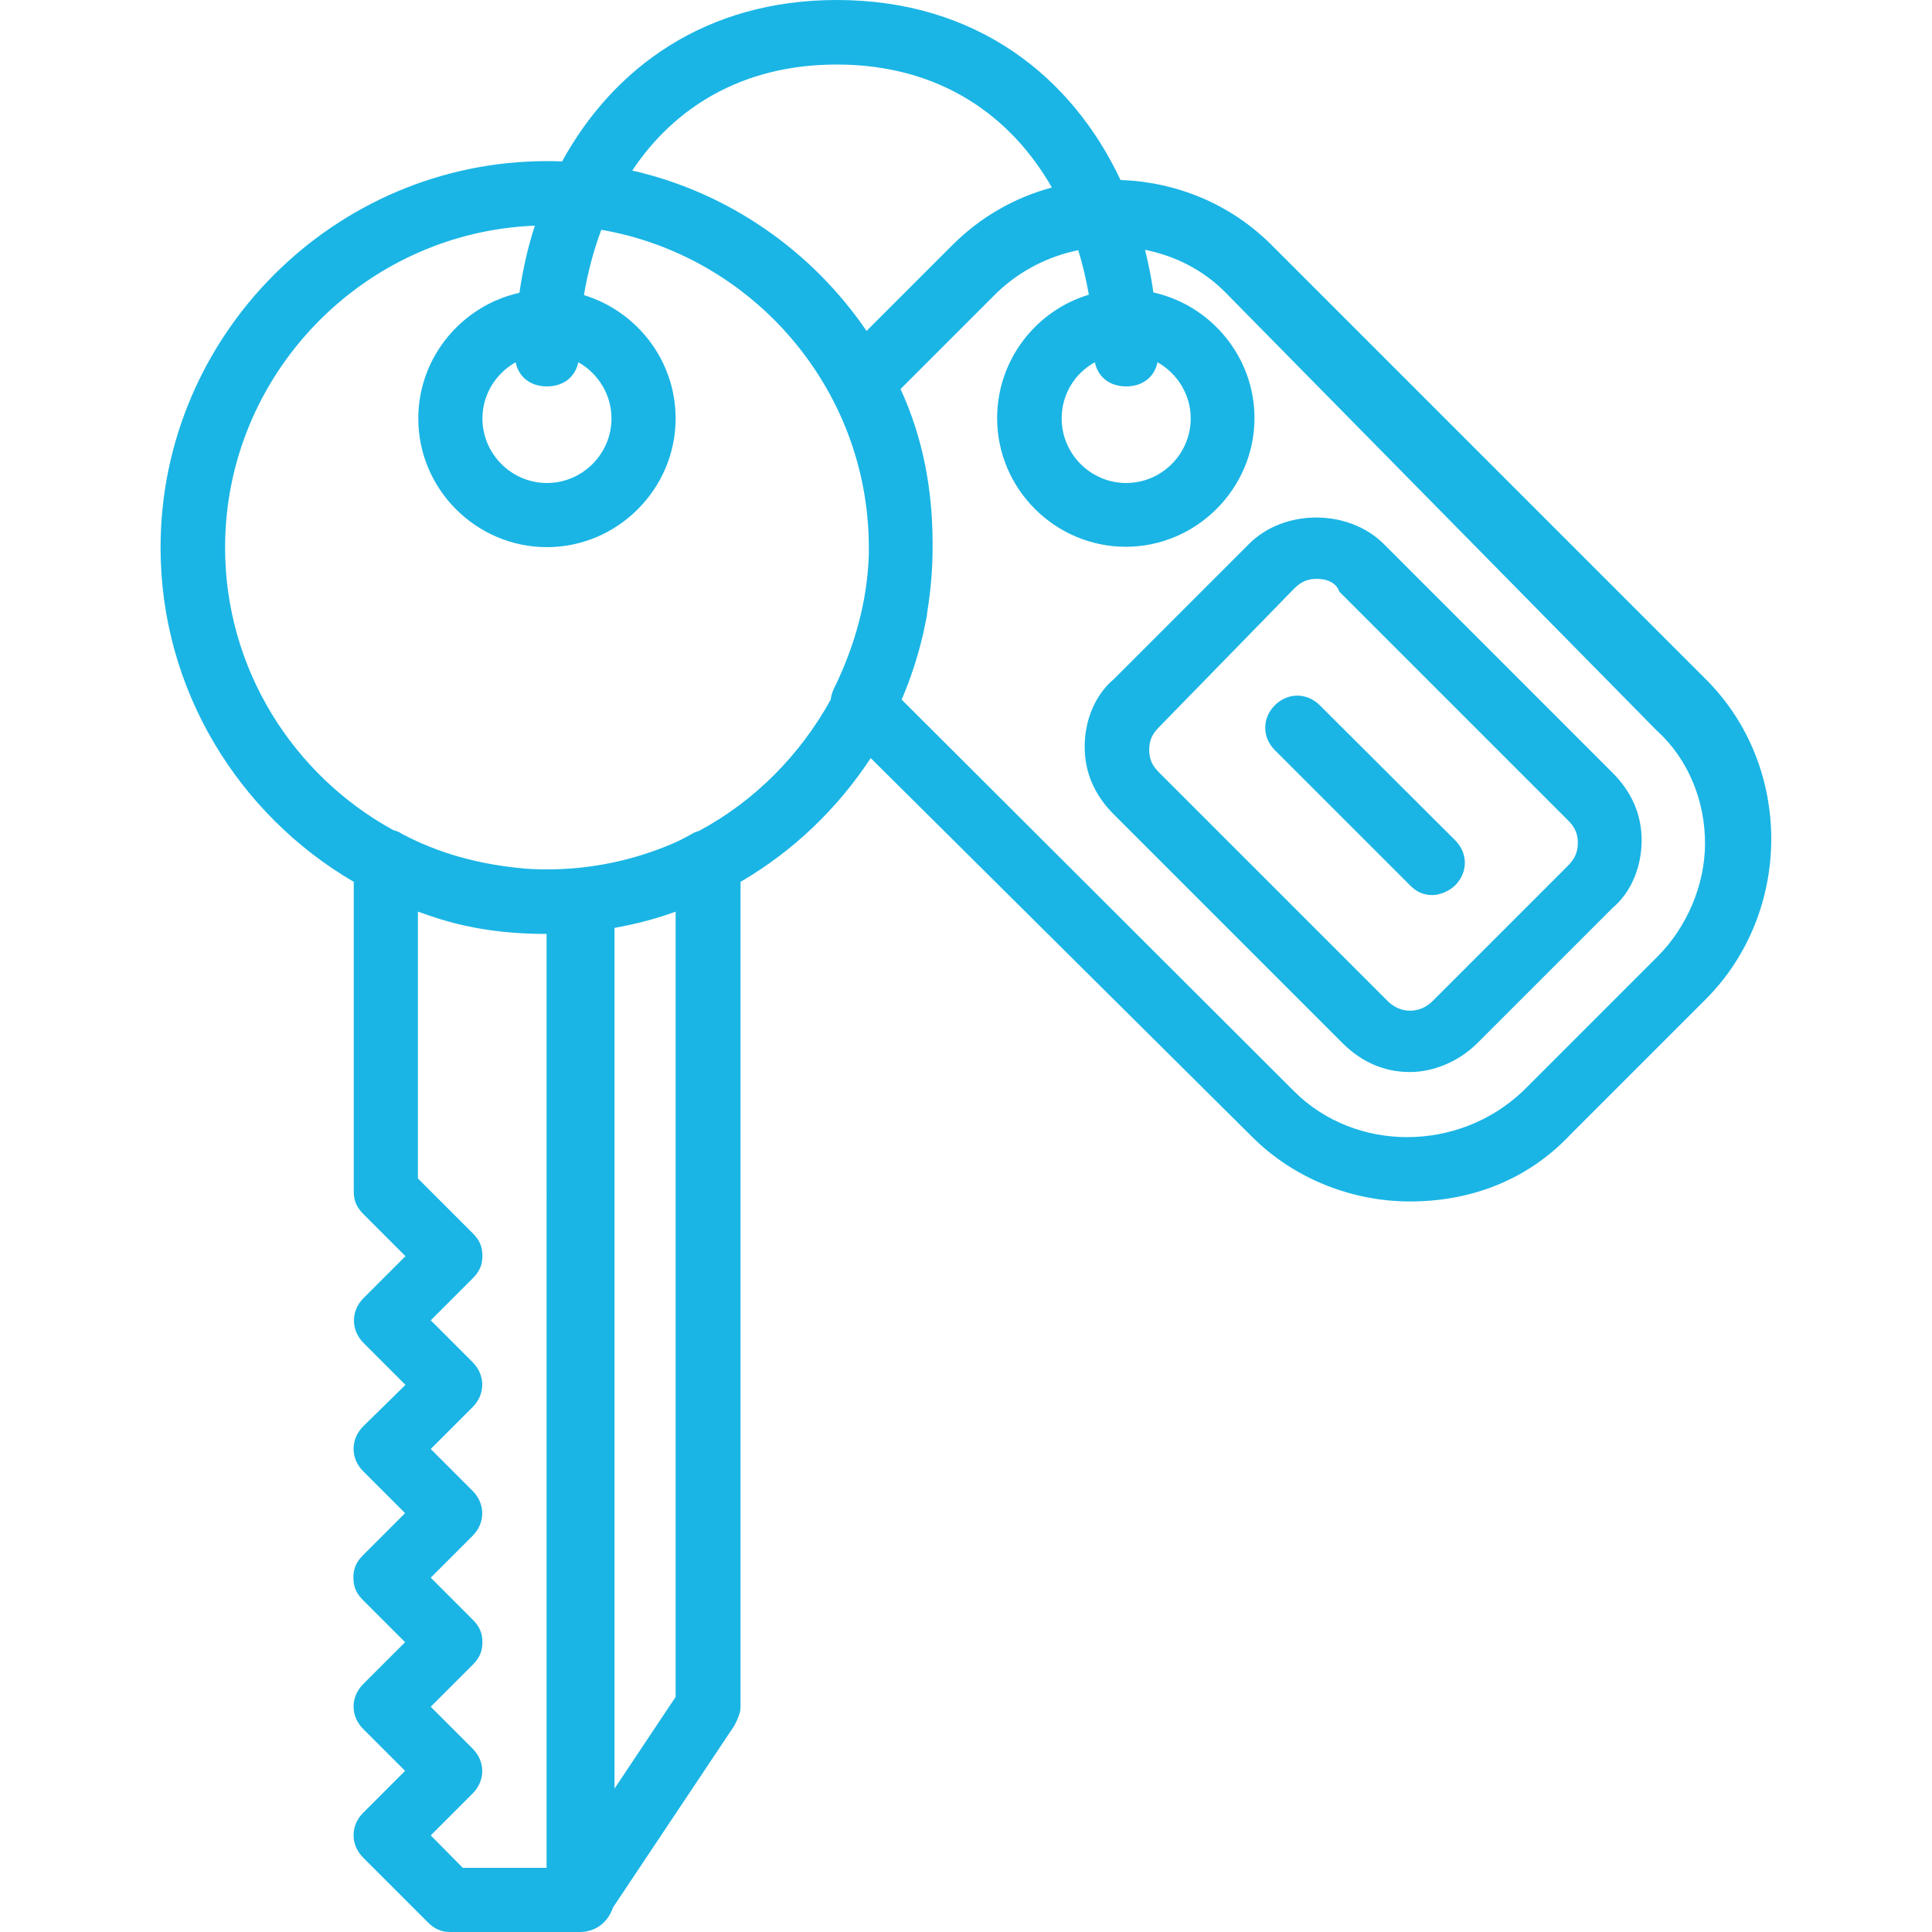 <svg id="SvgjsSvg1022" width="288" height="288" xmlns="http://www.w3.org/2000/svg" version="1.1" xmlns:xlink="http://www.w3.org/1999/xlink" xmlns:svgjs="http://svgjs.com/svgjs"><defs id="SvgjsDefs1023"></defs><g id="SvgjsG1024"><svg xmlns="http://www.w3.org/2000/svg" enable-background="new 0 0 426.9 512" viewBox="0 0 426.9 512" width="288" height="288"><g transform="translate(1 1)" fill="#66ccff" class="color000 svgShape"><path fill="#1ab5e5" d="M323.2,143.2c-9.4-9.4-26.5-9.4-35.8,0L251.6,179c-5.1,4.3-7.7,11.1-7.7,17.9s2.6,12.8,7.7,17.9l60.6,60.6
				c5.1,5.1,11.1,7.7,17.9,7.7c6,0,12.8-2.6,17.9-7.7l35.8-35.8c5.1-4.3,7.7-11.1,7.7-17.9s-2.6-12.8-7.7-17.9L323.2,143.2z
				 M371.9,228.5l-35.8,35.8c-3.4,3.4-8.5,3.4-11.9,0l-60.6-60.6c-1.7-1.7-2.6-3.4-2.6-6s0.9-4.3,2.6-6l35.8-36.7
				c1.7-1.7,3.4-2.6,6-2.6s5.1,0.9,6,3.4l60.6,60.6c1.7,1.7,2.6,3.4,2.6,6S373.6,226.8,371.9,228.5z" class="color2cd668 svgShape"></path><path fill="#1ab5e5" d="M306.2,185.9c-3.4-3.4-8.5-3.4-11.9,0s-3.4,8.5,0,11.9l35.8,35.8c1.7,1.7,3.4,2.6,6,2.6c1.7,0,4.3-0.9,6-2.6
				c3.4-3.4,3.4-8.5,0-11.9L306.2,185.9z" class="color2cd668 svgShape"></path><path fill="#1ab5e5" d="M408.6,179.1L293.4,63.9c-11-11-25.4-16.7-40-17.2C240.5,19.3,215.2-1,178.2-1c-34.8,0-59.2,18-72.8,42.8
				c-1.3-0.1-2.7-0.1-4-0.1C45.1,41.7-1,87.8-1,144.1c0,37.7,20.7,70.8,51.2,88.6v82.1c0,2.6,0.9,4.3,2.6,6l11.1,11.1L52.8,343
				c-3.4,3.4-3.4,8.5,0,11.9L63.9,366l-11.2,11c-3.4,3.4-3.4,8.5,0,11.9L63.8,400l-11.1,11.1c-1.7,1.7-2.6,3.4-2.6,6s0.9,4.3,2.6,6
				l11.1,11.1l-11.1,11.1c-3.4,3.4-3.4,8.5,0,11.9l11.1,11.1l-11.1,11.1c-3.4,3.4-3.4,8.5,0,11.9l17.1,17.1c1.7,1.7,3.4,2.6,6,2.6
				h31.6c0.9,0,1.7,0,2.6,0c0.2,0,0.3,0,0.5,0c4.1-0.2,7.1-2.7,8.4-6.5l32.1-48.1c0.9-1.7,1.7-3.4,1.7-5.1V232.7
				c13.9-8.1,25.7-19.4,34.5-32.8l101.1,100.4c11.1,11.1,26.5,17.1,41.8,17.1s30.7-5.1,42.7-17.9l35.8-35.8
				C431.6,240.5,431.6,202.1,408.6,179.1z M272,109.9c0,9.4-7.7,17.1-17.1,17.1s-17.1-7.7-17.1-17.1c0-6.4,3.5-12,8.8-14.9
				c0.8,3.9,3.9,6.4,8.3,6.4c4.4,0,7.5-2.5,8.3-6.4C268.5,98,272,103.6,272,109.9z M178.2,16.1c27.5,0,46.3,13.8,57,32.6
				c-9.7,2.6-18.8,7.7-26.3,15.2l-22.8,22.8C171.7,65.6,149.6,50,124,44.2C135,27.7,152.9,16.1,178.2,16.1z M93.1,95
				c0.8,3.9,3.9,6.4,8.3,6.4s7.5-2.5,8.3-6.4c5.2,2.9,8.8,8.5,8.8,14.9c0,9.4-7.7,17.1-17.1,17.1s-17.1-7.7-17.1-17.1
				C84.3,103.6,87.8,98,93.1,95z M70.6,485.4l11.1-11.1c3.4-3.4,3.4-8.5,0-11.9l-11.1-11.1l11.1-11.1c1.7-1.7,2.6-3.4,2.6-6
				s-0.9-4.3-2.6-6l-11.1-11.1L81.7,406c3.4-3.4,3.4-8.5,0-11.9L70.6,383l11.1-11.1c3.4-3.4,3.4-8.5,0-11.9l-11.1-11.1l11.1-11.1
				c1.7-1.7,2.6-3.4,2.6-6s-0.9-4.3-2.6-6l-14.5-14.5v-70.7c1.3,0.4,2.5,0.9,3.8,1.3c9.8,3.3,19.7,4.6,30.3,4.6V494H79.1L70.6,485.4
				z M135.5,448.7L119.3,473V244.9c5.6-1,11-2.4,16.2-4.3V448.7L135.5,448.7z M141.7,219.2c-0.7,0.2-1.3,0.4-1.9,0.8
				c-1.8,1-3.5,1.9-5.4,2.7c-10.2,4.3-21.3,6.7-33,6.7c-2.6,0-5.2-0.1-7.7-0.4c-10.7-1.1-21.1-3.9-30.7-9c-0.7-0.5-1.5-0.8-2.3-1
				c-26.5-14.5-44.6-42.7-44.6-74.9c0-45.8,36.6-83.5,82.1-85.3c-1.9,5.8-3.2,11.7-4.1,17.8C78.8,80,67.3,93.7,67.3,109.9
				c0,18.8,15.4,34.1,34.1,34.1s34.1-15.4,34.1-34.1c0-15.4-10.3-28.4-24.3-32.7c1-5.9,2.5-11.7,4.6-17.3
				c40,6.9,70.7,41.9,70.9,83.8c0,0.6,0,1.1,0,1.7c0,0.2,0,0.3,0,0.5c-0.4,12.6-3.8,24.5-9.3,35.7c-0.4,0.9-0.7,1.8-0.8,2.8
				C168.5,199.1,156.4,211.3,141.7,219.2z M395.8,252.4L360,288.2c-17.1,16.2-44.4,16.2-60.6,0l-104-103.8
				c2.4-5.6,4.3-11.4,5.7-17.5c0-0.1,0.1-0.2,0.1-0.4c0.1-0.7,0.3-1.3,0.4-2c0.1-0.5,0.2-0.9,0.3-1.4c0.1-0.4,0.2-0.8,0.2-1.2
				c0-0.3,0.1-0.5,0.1-0.8c0.9-5.6,1.4-11.3,1.4-17.1c0-0.1,0-0.3,0-0.4c0-0.2,0-0.3,0-0.5c0-14.5-2.6-28.2-8.5-41l25.6-25.6
				c6.2-5.9,13.7-9.6,21.5-11.2c1.2,3.9,2.1,7.8,2.8,11.8c-14,4.2-24.3,17.3-24.3,32.7c0,18.8,15.4,34.1,34.1,34.1
				s34.1-15.4,34.1-34.1c0-16.2-11.5-29.9-26.8-33.3c-0.5-3.8-1.3-7.6-2.2-11.3c7.9,1.6,15.4,5.3,21.3,11.3l114.3,116.1
				c8.5,7.7,12.8,18.8,12.8,29.9S403.4,244.8,395.8,252.4z" class="color2cd668 svgShape"></path></g></svg></g></svg>